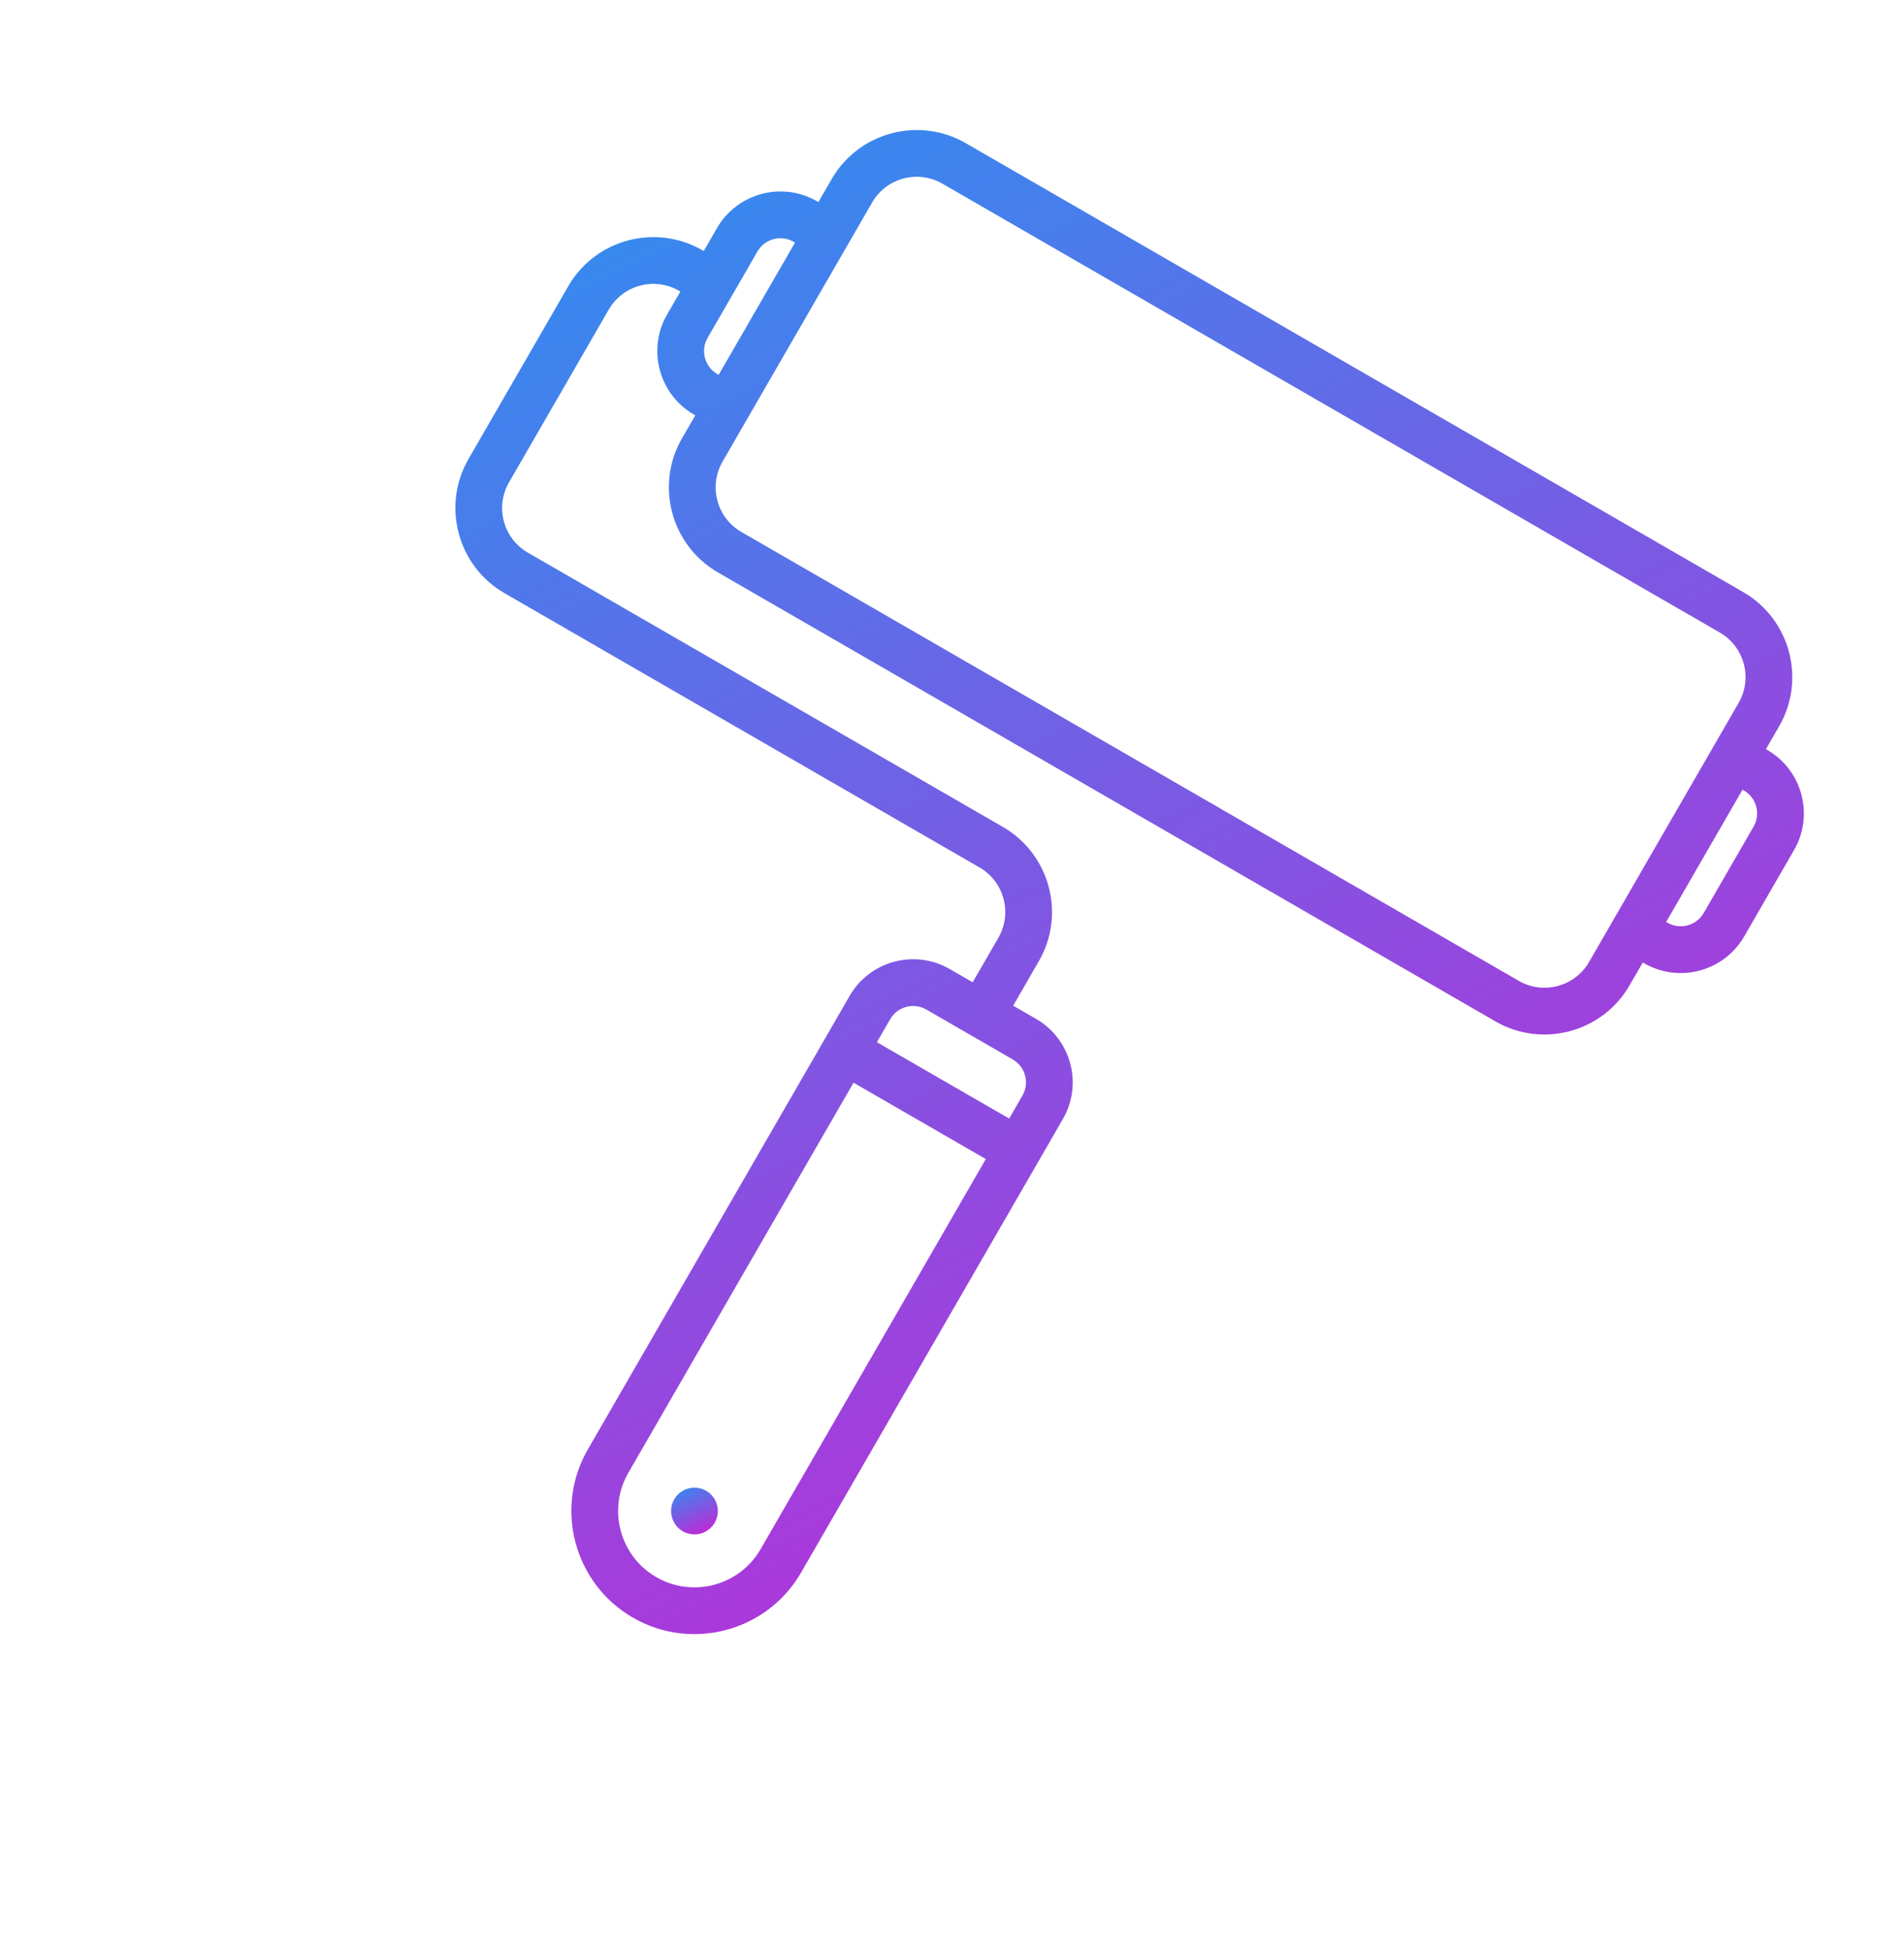 <svg width="83" height="85" viewBox="0 0 83 85" fill="none" xmlns="http://www.w3.org/2000/svg">
<path d="M77.039 32.687L76.98 32.653L77.558 31.653C78.737 29.609 78.035 26.986 75.991 25.806L42.1 6.24C40.057 5.06 37.434 5.762 36.254 7.806L35.676 8.807L35.617 8.773C34.093 7.892 32.136 8.416 31.255 9.941L30.678 10.942L30.619 10.908C28.575 9.728 25.952 10.43 24.772 12.474L20.424 20.005C19.244 22.049 19.947 24.672 21.991 25.852L42.702 37.81C43.772 38.428 44.14 39.802 43.522 40.872L42.401 42.814L41.401 42.236C39.876 41.356 37.919 41.88 37.039 43.405L25.625 63.175C24.145 65.737 25.027 69.027 27.59 70.506C30.153 71.986 33.442 71.105 34.921 68.542L46.335 48.772C47.216 47.248 46.691 45.291 45.166 44.41L44.166 43.833L45.287 41.891C46.467 39.847 45.764 37.225 43.721 36.044L23.01 24.087C21.939 23.469 21.571 22.095 22.189 21.024L26.537 13.493C27.155 12.423 28.529 12.055 29.6 12.673L29.659 12.707L29.081 13.707C28.201 15.232 28.725 17.189 30.25 18.069L30.309 18.103L29.731 19.103C28.551 21.147 29.254 23.77 31.298 24.95L65.188 44.517C67.232 45.697 69.855 44.994 71.035 42.95L71.613 41.95L71.672 41.984C73.196 42.864 75.153 42.34 76.034 40.815L78.208 37.049C79.088 35.524 78.564 33.568 77.039 32.687ZM28.609 68.741C27.019 67.823 26.472 65.783 27.39 64.194L37.208 47.19L42.974 50.519L33.156 67.523C32.238 69.112 30.198 69.659 28.609 68.741ZM44.57 47.753L43.993 48.754L38.227 45.425L38.804 44.424C39.123 43.873 39.83 43.683 40.382 44.002L44.147 46.176C44.699 46.494 44.889 47.202 44.57 47.753ZM31.269 16.304C30.718 15.985 30.528 15.278 30.846 14.726L33.02 10.96C33.339 10.409 34.047 10.219 34.598 10.538L34.657 10.572L31.328 16.338L31.269 16.304ZM69.27 41.931C68.652 43.001 67.278 43.37 66.207 42.751L32.317 23.185C31.247 22.567 30.878 21.193 31.497 20.122L38.019 8.825C38.637 7.755 40.011 7.387 41.081 8.005L74.972 27.571C76.042 28.189 76.41 29.563 75.792 30.634L69.27 41.931ZM74.268 39.796C73.95 40.347 73.242 40.537 72.691 40.218L72.632 40.184L75.961 34.418L76.02 34.452C76.571 34.771 76.761 35.479 76.442 36.03L74.268 39.796Z" fill="url(#paint0_linear_19_6550)"/>
<path d="M30.783 64.976C30.55 64.842 30.268 64.805 30.01 64.875C29.75 64.944 29.525 65.116 29.391 65.349C29.257 65.581 29.219 65.864 29.289 66.123C29.358 66.382 29.532 66.608 29.764 66.742C29.995 66.875 30.278 66.913 30.537 66.843C30.797 66.773 31.022 66.6 31.156 66.368C31.29 66.136 31.327 65.854 31.257 65.595C31.189 65.336 31.015 65.11 30.783 64.976Z" fill="url(#paint1_linear_19_6550)"/>
<defs>
<linearGradient id="paint0_linear_19_6550" x1="31.804" y1="0.295" x2="69.994" y2="74.271" gradientUnits="userSpaceOnUse">
<stop stop-color="#2A92F1"/>
<stop offset="1" stop-color="#D41BD3"/>
</linearGradient>
<linearGradient id="paint1_linear_19_6550" x1="29.9" y1="64.467" x2="31.116" y2="67.027" gradientUnits="userSpaceOnUse">
<stop stop-color="#2A92F1"/>
<stop offset="1" stop-color="#D41BD3"/>
</linearGradient>
</defs>
</svg>
